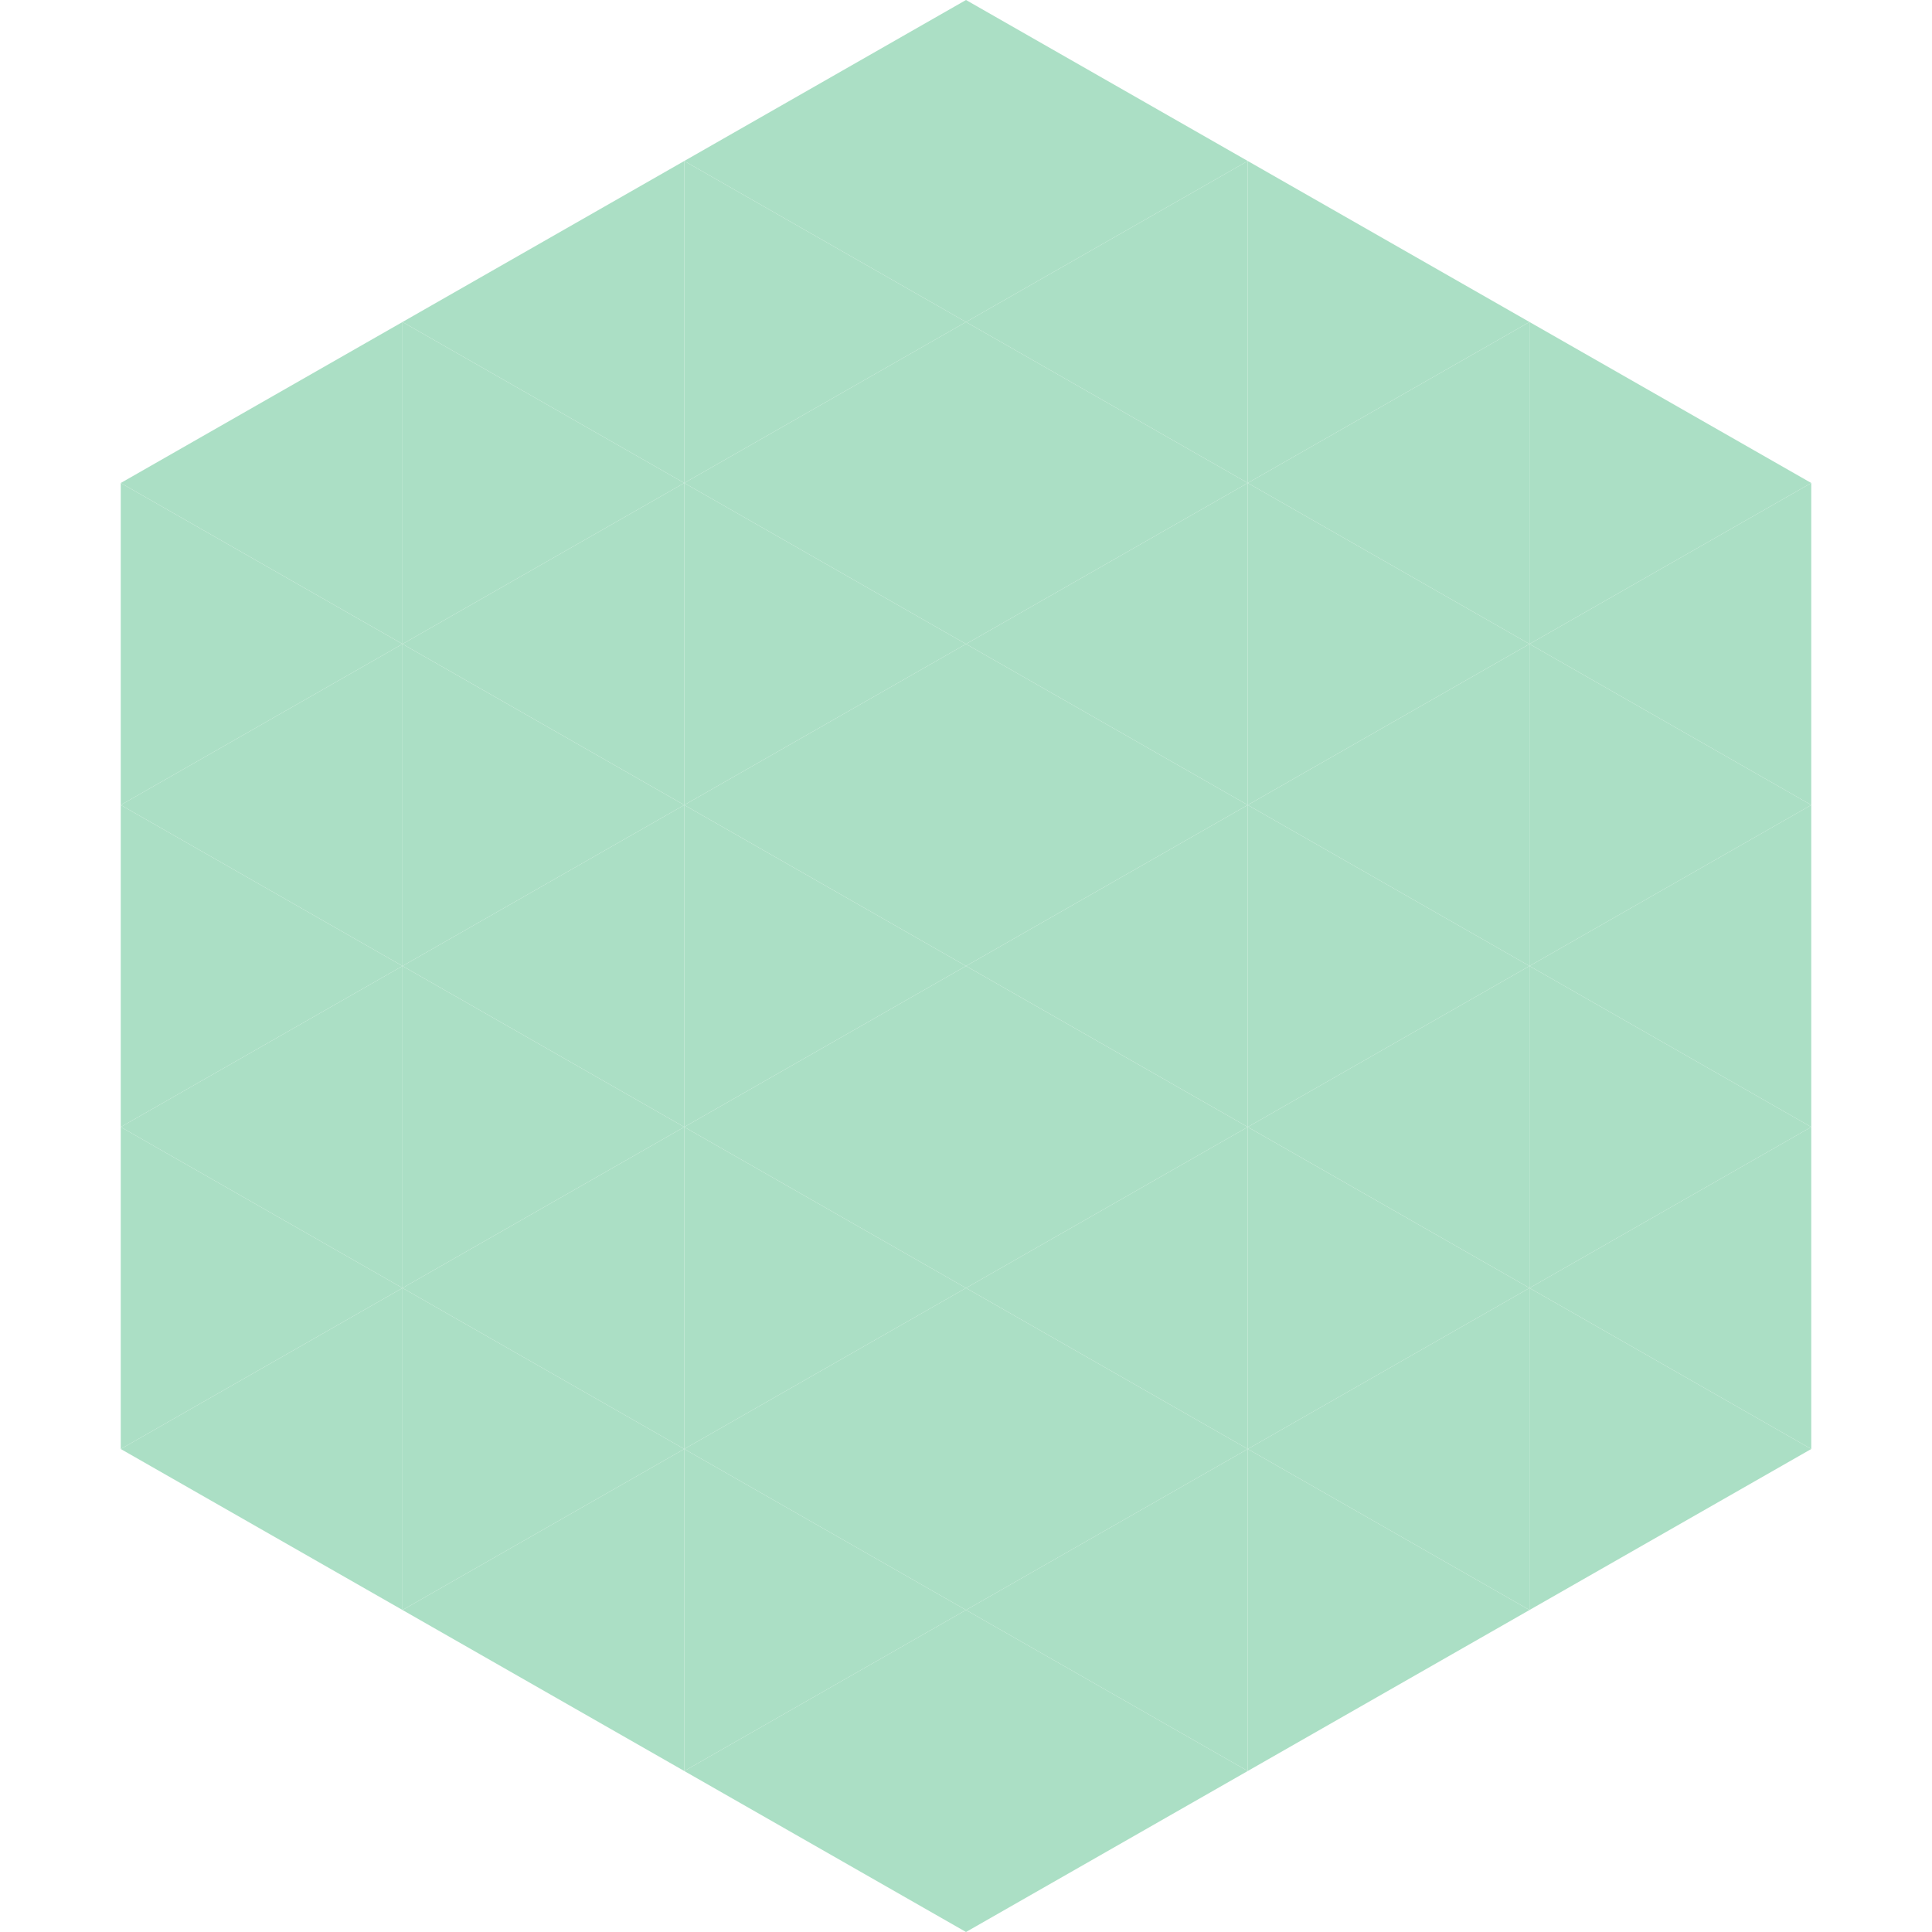 <?xml version="1.0"?>
<!-- Generated by SVGo -->
<svg width="240" height="240"
     xmlns="http://www.w3.org/2000/svg"
     xmlns:xlink="http://www.w3.org/1999/xlink">
<polygon points="50,40 15,60 50,80" style="fill:rgb(171,223,197)" />
<polygon points="190,40 225,60 190,80" style="fill:rgb(171,223,197)" />
<polygon points="15,60 50,80 15,100" style="fill:rgb(171,223,197)" />
<polygon points="225,60 190,80 225,100" style="fill:rgb(171,223,197)" />
<polygon points="50,80 15,100 50,120" style="fill:rgb(171,223,197)" />
<polygon points="190,80 225,100 190,120" style="fill:rgb(171,223,197)" />
<polygon points="15,100 50,120 15,140" style="fill:rgb(171,223,197)" />
<polygon points="225,100 190,120 225,140" style="fill:rgb(171,223,197)" />
<polygon points="50,120 15,140 50,160" style="fill:rgb(171,223,197)" />
<polygon points="190,120 225,140 190,160" style="fill:rgb(171,223,197)" />
<polygon points="15,140 50,160 15,180" style="fill:rgb(171,223,197)" />
<polygon points="225,140 190,160 225,180" style="fill:rgb(171,223,197)" />
<polygon points="50,160 15,180 50,200" style="fill:rgb(171,223,197)" />
<polygon points="190,160 225,180 190,200" style="fill:rgb(171,223,197)" />
<polygon points="15,180 50,200 15,220" style="fill:rgb(255,255,255); fill-opacity:0" />
<polygon points="225,180 190,200 225,220" style="fill:rgb(255,255,255); fill-opacity:0" />
<polygon points="50,0 85,20 50,40" style="fill:rgb(255,255,255); fill-opacity:0" />
<polygon points="190,0 155,20 190,40" style="fill:rgb(255,255,255); fill-opacity:0" />
<polygon points="85,20 50,40 85,60" style="fill:rgb(171,223,197)" />
<polygon points="155,20 190,40 155,60" style="fill:rgb(171,223,197)" />
<polygon points="50,40 85,60 50,80" style="fill:rgb(171,223,197)" />
<polygon points="190,40 155,60 190,80" style="fill:rgb(171,223,197)" />
<polygon points="85,60 50,80 85,100" style="fill:rgb(171,223,197)" />
<polygon points="155,60 190,80 155,100" style="fill:rgb(171,223,197)" />
<polygon points="50,80 85,100 50,120" style="fill:rgb(171,223,197)" />
<polygon points="190,80 155,100 190,120" style="fill:rgb(171,223,197)" />
<polygon points="85,100 50,120 85,140" style="fill:rgb(171,223,197)" />
<polygon points="155,100 190,120 155,140" style="fill:rgb(171,223,197)" />
<polygon points="50,120 85,140 50,160" style="fill:rgb(171,223,197)" />
<polygon points="190,120 155,140 190,160" style="fill:rgb(171,223,197)" />
<polygon points="85,140 50,160 85,180" style="fill:rgb(171,223,197)" />
<polygon points="155,140 190,160 155,180" style="fill:rgb(171,223,197)" />
<polygon points="50,160 85,180 50,200" style="fill:rgb(171,223,197)" />
<polygon points="190,160 155,180 190,200" style="fill:rgb(171,223,197)" />
<polygon points="85,180 50,200 85,220" style="fill:rgb(171,223,197)" />
<polygon points="155,180 190,200 155,220" style="fill:rgb(171,223,197)" />
<polygon points="120,0 85,20 120,40" style="fill:rgb(171,223,197)" />
<polygon points="120,0 155,20 120,40" style="fill:rgb(171,223,197)" />
<polygon points="85,20 120,40 85,60" style="fill:rgb(171,223,197)" />
<polygon points="155,20 120,40 155,60" style="fill:rgb(171,223,197)" />
<polygon points="120,40 85,60 120,80" style="fill:rgb(171,223,197)" />
<polygon points="120,40 155,60 120,80" style="fill:rgb(171,223,197)" />
<polygon points="85,60 120,80 85,100" style="fill:rgb(171,223,197)" />
<polygon points="155,60 120,80 155,100" style="fill:rgb(171,223,197)" />
<polygon points="120,80 85,100 120,120" style="fill:rgb(171,223,197)" />
<polygon points="120,80 155,100 120,120" style="fill:rgb(171,223,197)" />
<polygon points="85,100 120,120 85,140" style="fill:rgb(171,223,197)" />
<polygon points="155,100 120,120 155,140" style="fill:rgb(171,223,197)" />
<polygon points="120,120 85,140 120,160" style="fill:rgb(171,223,197)" />
<polygon points="120,120 155,140 120,160" style="fill:rgb(171,223,197)" />
<polygon points="85,140 120,160 85,180" style="fill:rgb(171,223,197)" />
<polygon points="155,140 120,160 155,180" style="fill:rgb(171,223,197)" />
<polygon points="120,160 85,180 120,200" style="fill:rgb(171,223,197)" />
<polygon points="120,160 155,180 120,200" style="fill:rgb(171,223,197)" />
<polygon points="85,180 120,200 85,220" style="fill:rgb(171,223,197)" />
<polygon points="155,180 120,200 155,220" style="fill:rgb(171,223,197)" />
<polygon points="120,200 85,220 120,240" style="fill:rgb(171,223,197)" />
<polygon points="120,200 155,220 120,240" style="fill:rgb(171,223,197)" />
<polygon points="85,220 120,240 85,260" style="fill:rgb(255,255,255); fill-opacity:0" />
<polygon points="155,220 120,240 155,260" style="fill:rgb(255,255,255); fill-opacity:0" />
</svg>
